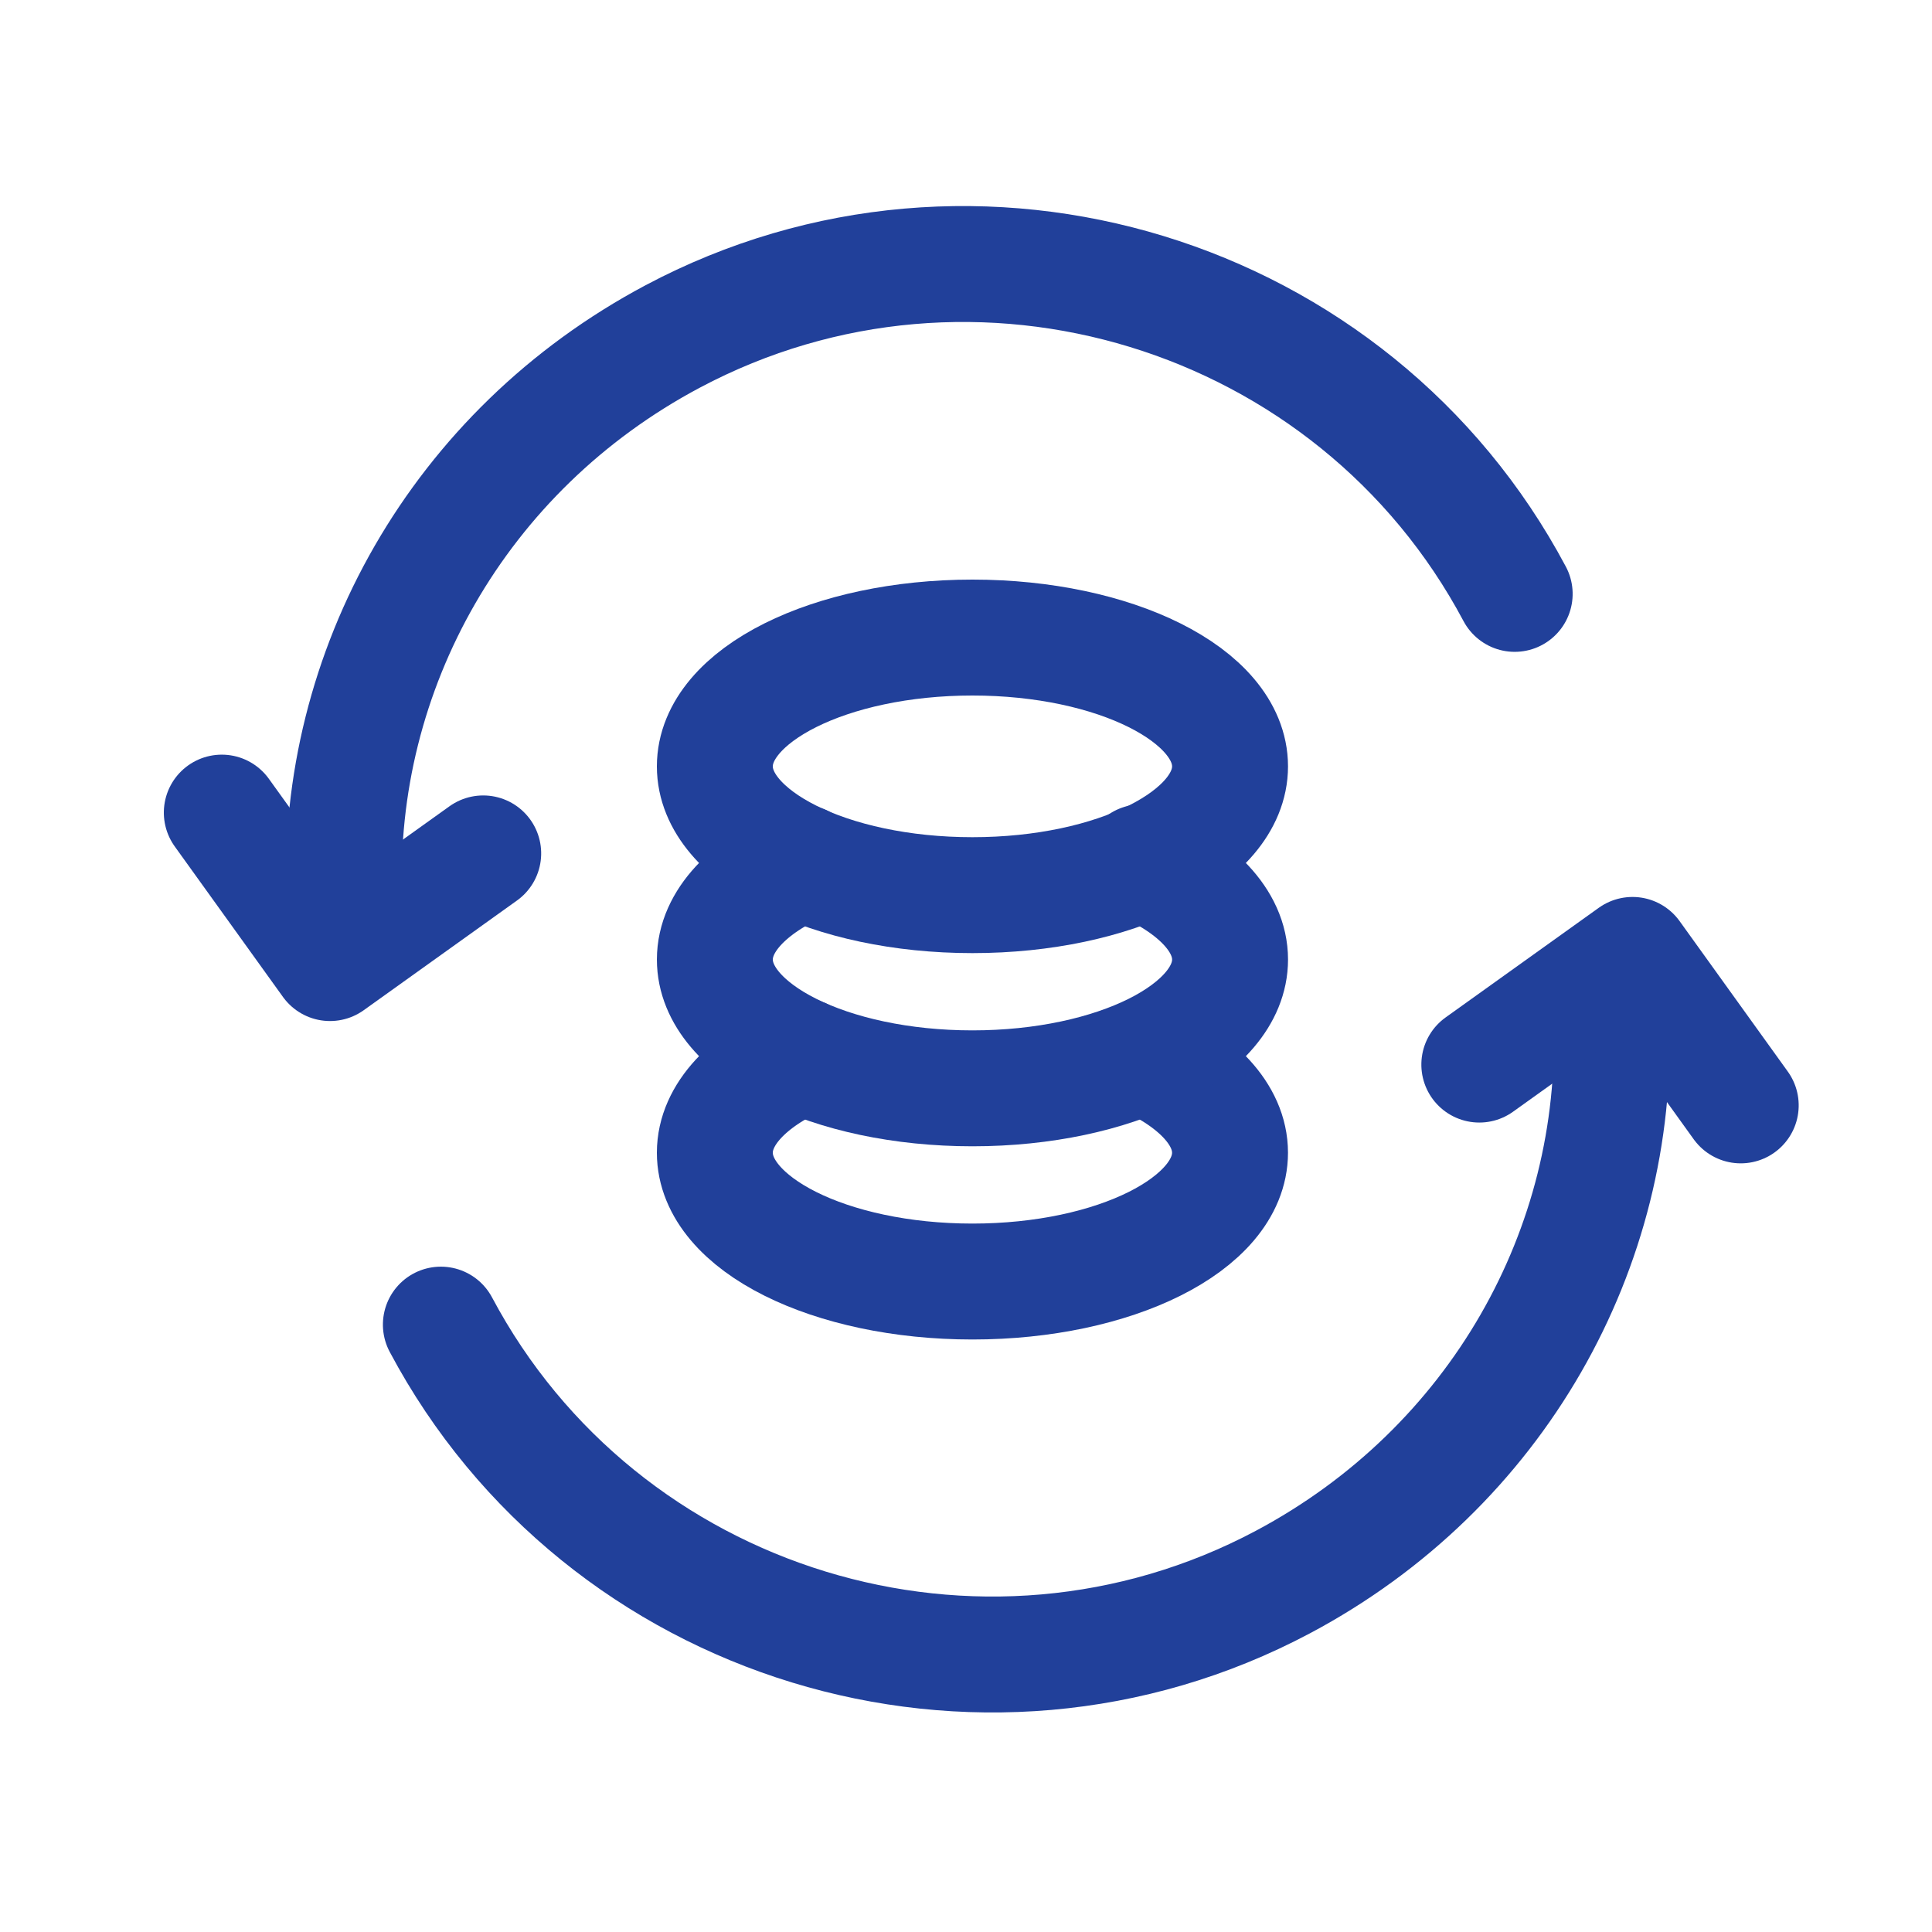 <?xml version="1.0" encoding="UTF-8"?>
<svg width="100px" height="100px" viewBox="0 0 100 100" version="1.1" xmlns="http://www.w3.org/2000/svg" xmlns:xlink="http://www.w3.org/1999/xlink">
    <!-- Generator: Sketch 50 (54983) - http://www.bohemiancoding.com/sketch -->
    <title>Highlight 2</title>
    <desc>Created with Sketch.</desc>
    <defs></defs>
    <g id="Highlight-2" stroke="none" stroke-width="1" fill="none" fill-rule="evenodd" stroke-linecap="round" stroke-linejoin="round">
        <g id="Group-35" transform="translate(3, 1)" stroke="#21409A" stroke-width="6">
            <g id="Group-9" transform="translate(47.699, 48.883) rotate(-28) translate(-47.699, -48.883) translate(13.699, 12.383)">
                <path d="M67.446,32.602 C67.446,14.879 52.944,0.377 35.22,0.377 C22.653,0.377 11.696,7.467 6.54,18.101" id="Stroke-965"></path>
                <polyline id="Stroke-966" points="3.044 11.181 4.333 20.687 14 19.398"></polyline>
                <path d="M61.52,72.13 C61.52,54.406 47.018,39.904 29.294,39.904 C16.727,39.904 5.77,46.994 0.614,57.628" id="Stroke-965-Copy" transform="translate(31.067, 56.017) scale(-1, -1) translate(-31.067, -56.017) "></path>
                <polyline id="Stroke-966-Copy" transform="translate(59.869, 56.718) scale(-1, -1) translate(-59.869, -56.718) " points="54.391 51.965 55.68 61.471 65.347 60.182"></polyline>
            </g>
        </g>
        <g id="Group" transform="translate(37, 33)" stroke="#21409A" stroke-width="6">
            <path d="M22.21,21.692 C24.946,22.912 26.666,24.688 26.666,26.665 C26.666,30.348 20.696,33.332 13.333,33.332 C5.97,33.332 -0,30.348 -0,26.665 C-0,24.675 1.746,22.888 4.513,21.668" id="Stroke-1134"></path>
            <path d="M22.074,11.632 C24.888,12.856 26.668,14.656 26.668,16.666 C26.668,20.349 20.698,23.332 13.334,23.332 C5.971,23.332 0.001,20.349 0.001,16.666 C0.001,14.672 1.751,12.882 4.528,11.659" id="Stroke-1135"></path>
            <path d="M26.667,6.667 C26.667,10.35 20.697,13.333 13.334,13.333 C5.97,13.333 0,10.35 0,6.667 C0,2.983 5.97,0 13.334,0 C20.697,0 26.667,2.983 26.667,6.667 L26.667,6.667 Z" id="Stroke-1136"></path>
        </g>
    </g>
</svg>